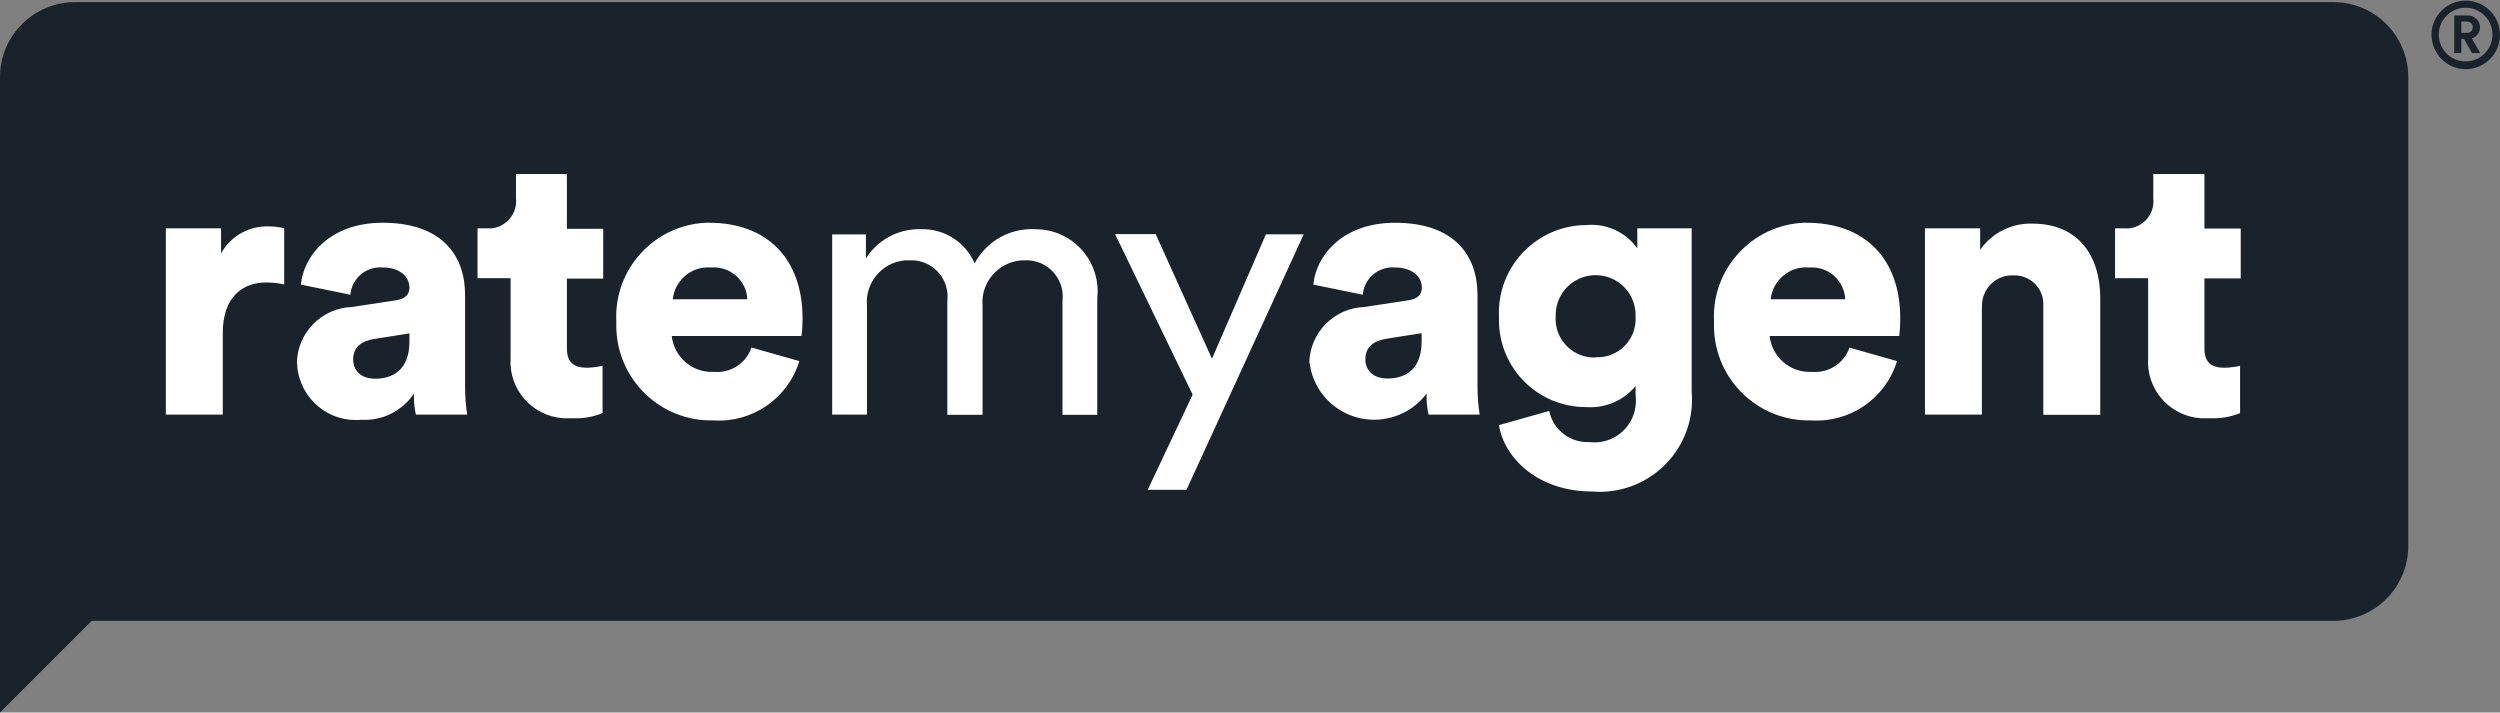 <?xml version="1.0" encoding="UTF-8"?><svg id="Layer_2" xmlns="http://www.w3.org/2000/svg" xmlns:xlink="http://www.w3.org/1999/xlink" viewBox="0 0 116.38 33.17"><rect x="0" y="0" width="116.38" height="33.17" fill="#808080" stroke="none"/><defs><style>.cls-1{fill:none;}.cls-2{fill:#fff;}.cls-2,.cls-3{fill-rule:evenodd;}.cls-3{fill:#1a222c;}.cls-4{clip-path:url(#clippath);}</style><clipPath id="clippath"><rect class="cls-1" width="116.38" height="33.17"/></clipPath></defs><g id="Layer_1-2"><g class="cls-4"><path id="Path_3883" class="cls-3" d="M113.19,1.61c.01-.88.73-1.59,1.61-1.58.88.01,1.59.73,1.58,1.61-.01.88-.73,1.58-1.6,1.58-.88,0-1.59-.73-1.59-1.61,0,0,0,0,0,0M113.53,1.61c0,.69.56,1.25,1.25,1.25s1.25-.56,1.25-1.25-.56-1.25-1.25-1.25-1.25.56-1.25,1.25M114.58,1.53h.23c.2,0,.3-.1.3-.26s-.11-.27-.3-.27h-.23v.52ZM114.58,1.82v.65h-.33V.72h.61c.31-.02.57.22.59.53,0,0,0,.01,0,.02,0,.24-.16.45-.38.52l.39.68h-.38l-.37-.65h-.13Z"/><path id="Path_3884" class="cls-3" d="M4.27,28.9h104.35c1.93,0,3.49-1.56,3.49-3.49h0V3.59c0-1.93-1.56-3.49-3.49-3.49,0,0,0,0,0,0H3.49C1.57.1,0,1.66,0,3.59c0,0,0,0,0,0v29.58l4.27-4.27Z"/><path id="Path_3885" class="cls-2" d="M13.23,10.63c-.23-.06-.46-.09-.69-.09-.93-.04-1.8.44-2.25,1.26v-1.17h-2.57v8.67h2.65v-3.79c0-1.73.96-2.36,2.02-2.36.28,0,.56.03.84.09v-2.62ZM13.82,16.91c.02-1.42,1.15-2.57,2.57-2.62l2.04-.31c.47-.07.63-.3.63-.59,0-.51-.44-.94-1.27-.94-.76-.05-1.42.52-1.48,1.27l-2.3-.47c.1-1.24,1.26-2.88,3.8-2.88,2.81,0,3.84,1.57,3.84,3.35v4.24c0,.45.03.9.1,1.34h-2.39c-.07-.32-.1-.65-.09-.98-.54.81-1.47,1.28-2.44,1.22-1.5.15-2.84-.95-2.99-2.46,0-.06,0-.12-.01-.18M17.47,17.63c.78,0,1.59-.38,1.59-1.73v-.38l-1.64.26c-.56.09-.98.35-.98.96,0,.45.3.89,1.03.89M26.4,8.1h-2.38v1.12c.08.7-.43,1.33-1.13,1.41-.07,0-.15,0-.22,0h-.44v2.32h1.54v3.72c-.1,1.45,1,2.7,2.45,2.8.15,0,.3,0,.45,0,.47.02.94-.06,1.38-.24v-2.2c-.23.05-.46.08-.7.09-.58,0-.96-.19-.96-.91v-3.24h1.69v-2.32h-1.69v-2.53ZM31.32,13.93h3.47c-.04-.86-.77-1.52-1.63-1.48-.04,0-.08,0-.11,0-.87-.05-1.63.6-1.73,1.47M34.99,16.18l2.22.63c-.53,1.74-2.19,2.88-4,2.76-2.44.06-4.46-1.87-4.52-4.31,0-.11,0-.21,0-.32-.11-2.41,1.76-4.46,4.17-4.57.05,0,.1,0,.15,0,2.69,0,4.35,1.66,4.35,4.45,0,.27-.01.55-.05.82h-6.04c.11.99.97,1.73,1.97,1.67.77.07,1.5-.4,1.74-1.13M40.36,19.3v-5.06c-.1-1.07.69-2.02,1.76-2.12.07,0,.13,0,.2,0,.93-.06,1.73.65,1.79,1.58,0,.11,0,.23-.01.34v5.27h1.64v-5.08c-.09-1.08.72-2.02,1.8-2.11.05,0,.09,0,.14,0,.93-.06,1.73.65,1.79,1.58,0,.11,0,.23-.01.34v5.27h1.62v-5.44c.17-1.58-.96-3-2.54-3.18-.12-.01-.24-.02-.36-.02-1.17-.06-2.26.56-2.81,1.59-.43-1-1.43-1.63-2.51-1.59-1.03-.03-2,.49-2.55,1.36v-1.12h-1.57v8.39h1.62ZM55.23,22.81l5.46-11.9h-1.76l-2.51,5.79-2.62-5.8h-1.89l3.61,7.47-2.09,4.43h1.8ZM60.95,16.91c.02-1.42,1.15-2.57,2.57-2.62l2.04-.31c.47-.07.63-.3.63-.59,0-.51-.44-.94-1.27-.94-.76-.05-1.42.52-1.48,1.27l-2.3-.47c.1-1.24,1.26-2.88,3.8-2.88,2.81,0,3.84,1.57,3.84,3.35v4.24c0,.45.03.9.1,1.34h-2.38c-.07-.32-.1-.65-.09-.98-1,1.34-2.91,1.62-4.25.62-.66-.49-1.09-1.22-1.19-2.03M64.59,17.62c.79,0,1.59-.38,1.59-1.73v-.38l-1.64.26c-.56.09-.98.35-.98.96,0,.45.3.89,1.03.89M69.78,19.79l2.34-.66c.18.88.97,1.49,1.87,1.45,1.06.13,2.02-.62,2.15-1.68.02-.18.02-.36,0-.53v-.4c-.57.69-1.43,1.05-2.32.98-2.23,0-4.04-1.81-4.04-4.04,0-.06,0-.12,0-.19-.09-2.25,1.67-4.15,3.92-4.24.04,0,.08,0,.11,0,.94-.1,1.86.31,2.41,1.08v-.93h2.53v7.59c.21,2.37-1.54,4.45-3.91,4.66-.24.02-.49.02-.73,0-2.5,0-4.08-1.54-4.33-3.09M74.29,16.63c.98.04,1.81-.72,1.85-1.7,0-.07,0-.15,0-.22.02-1.03-.79-1.88-1.82-1.9-1.03-.02-1.88.79-1.9,1.82,0,.03,0,.06,0,.09-.07.99.68,1.85,1.67,1.92.06,0,.13,0,.19,0M82.43,13.93h3.47c-.04-.86-.77-1.52-1.63-1.48-.04,0-.08,0-.11,0-.87-.05-1.63.6-1.73,1.47M86.09,16.18l2.22.63c-.53,1.74-2.19,2.88-4,2.76-2.44.06-4.46-1.87-4.52-4.31,0-.11,0-.21,0-.32-.11-2.41,1.76-4.46,4.17-4.57.05,0,.1,0,.15,0,2.69,0,4.35,1.66,4.35,4.45,0,.27-.01.55-.05.82h-6.03c.11.99.97,1.73,1.97,1.67.77.07,1.5-.4,1.75-1.13M92.27,14.33c-.06-.77.52-1.45,1.29-1.51.05,0,.09,0,.14,0,.74-.04,1.38.52,1.42,1.26,0,.08,0,.16,0,.24v4.99h2.65v-5.45c0-1.9-.98-3.45-3.16-3.45-.96-.03-1.88.43-2.43,1.22v-1h-2.57v8.67h2.65v-4.97ZM102.61,8.1h-2.37v1.12c.08.7-.42,1.33-1.12,1.41-.07,0-.15.01-.22,0h-.44v2.32h1.54v3.72c-.1,1.45,1,2.7,2.45,2.8.15,0,.3,0,.45,0,.47.02.94-.06,1.38-.24v-2.2c-.23.05-.46.08-.7.09-.58,0-.96-.19-.96-.91v-3.25h1.69v-2.32h-1.69v-2.53Z"/></g></g></svg>